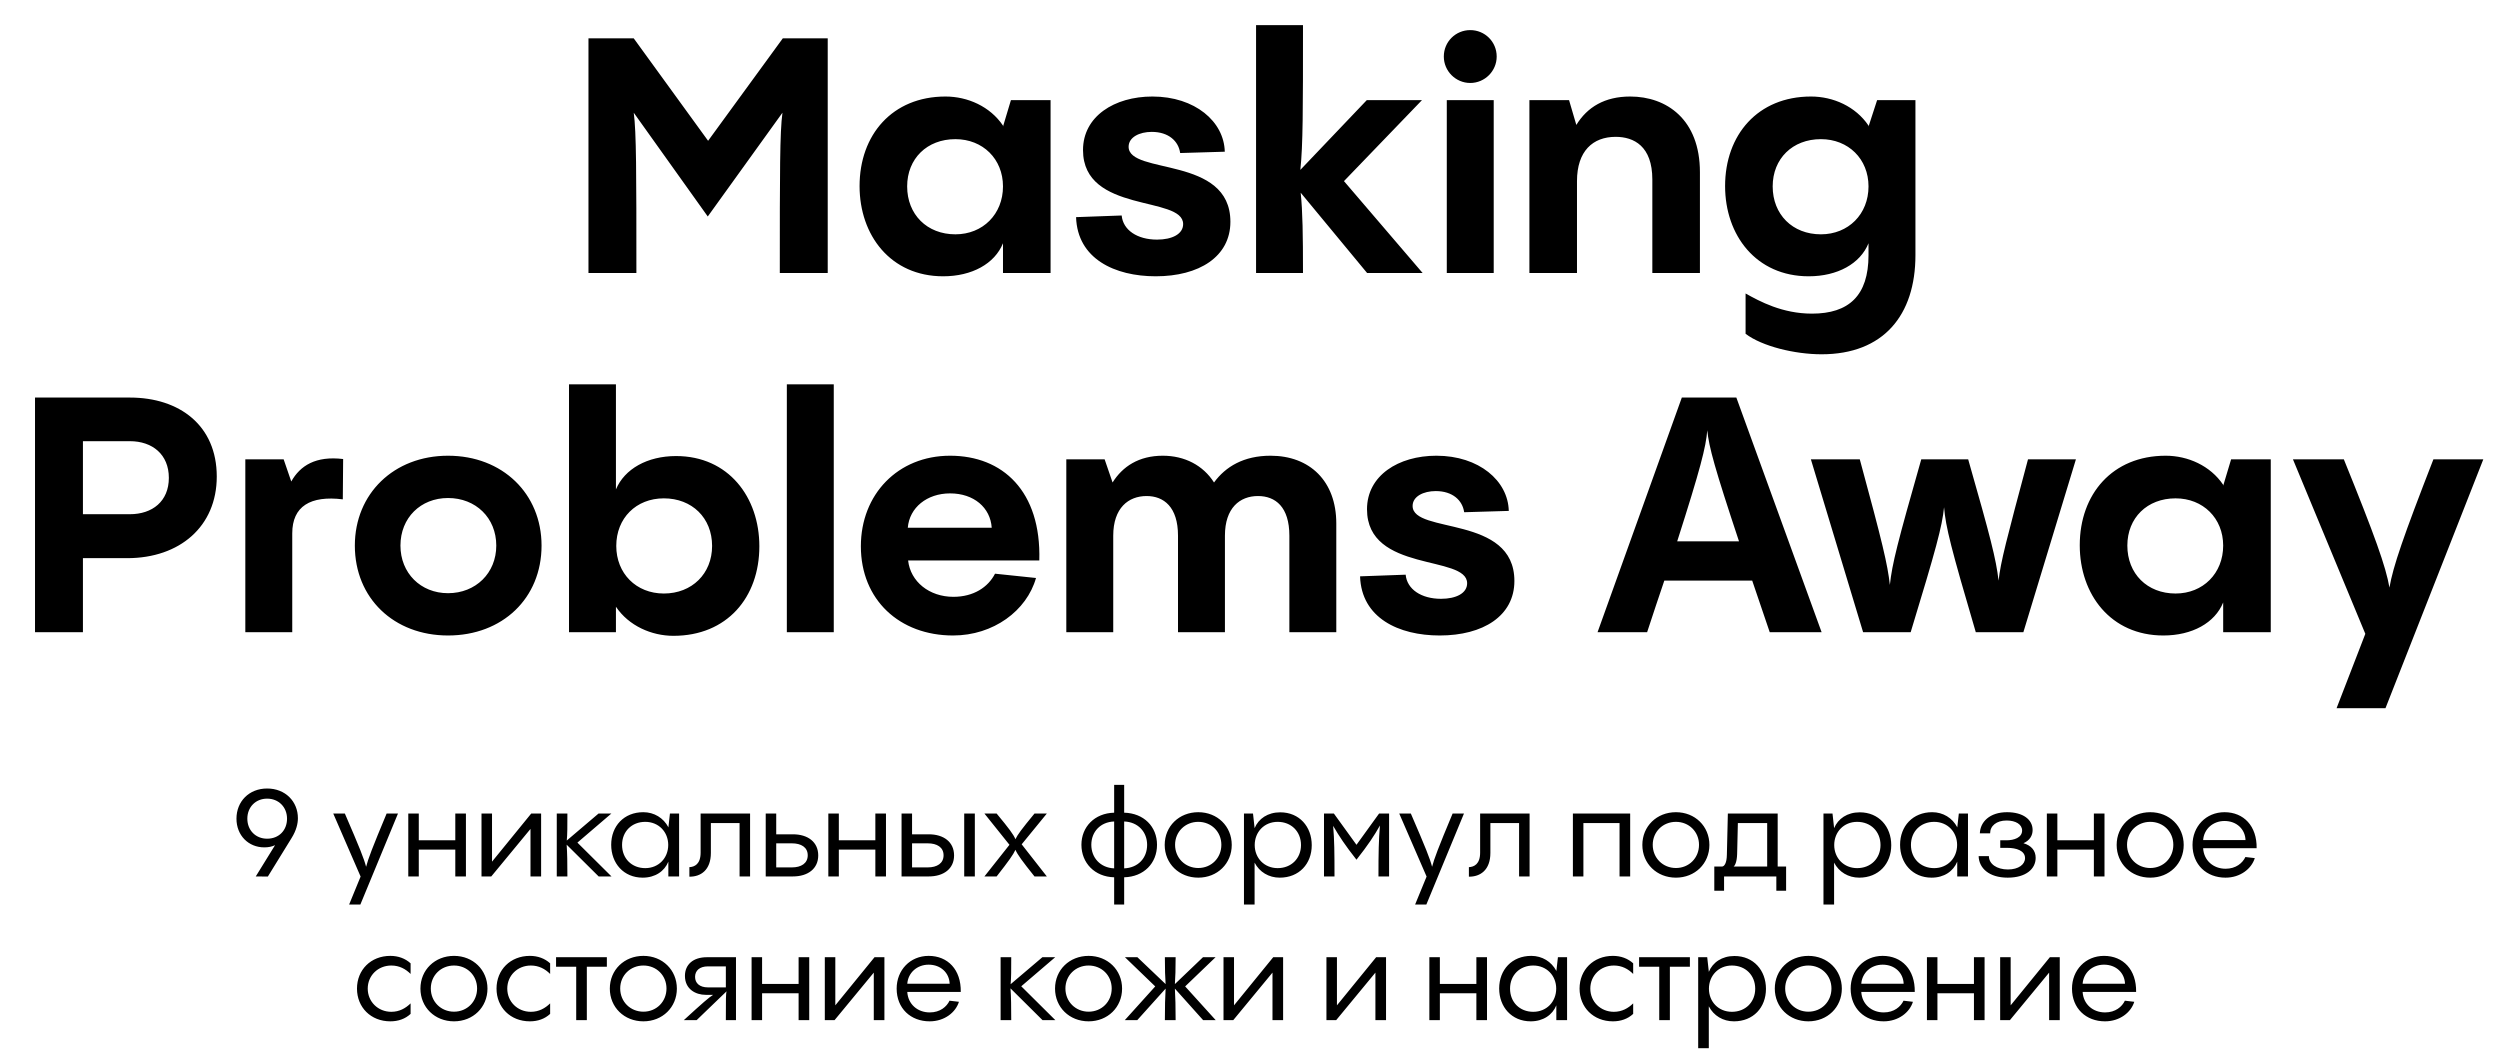 <?xml version="1.0" encoding="UTF-8"?> <svg xmlns="http://www.w3.org/2000/svg" width="348" height="147" viewBox="0 0 348 147" fill="none"><path d="M37.184 109.76C39.733 109.76 41.468 111.579 41.468 113.891C41.468 114.622 41.264 115.574 40.584 116.662L37.285 122.017L35.602 122L38.288 117.648C37.864 117.852 37.37 117.954 36.792 117.954C34.583 117.954 32.916 116.288 32.916 113.959C32.916 111.579 34.651 109.76 37.184 109.76ZM37.184 116.747C38.816 116.747 39.955 115.591 39.955 113.959C39.955 112.344 38.782 111.171 37.184 111.171C35.586 111.171 34.429 112.344 34.429 113.959C34.429 115.574 35.586 116.747 37.184 116.747ZM53.818 113.245H55.399L50.163 125.91H48.599L50.197 122.017L46.389 113.245H48.004C50.078 118.039 50.673 119.535 50.962 120.657C51.251 119.535 51.795 118.09 53.818 113.245ZM63.378 116.968V113.245H64.857V122H63.378V118.26H58.295V122H56.833V113.245H58.295V116.968H63.378ZM68.489 119.943L73.945 113.245H75.323V122H73.844V115.387L68.386 122H67.026V113.245H68.489V119.943ZM80.375 117.291L85.118 122H83.333L78.879 117.58C78.964 118.787 78.981 120.147 78.981 122H77.502V113.245H78.981C78.981 115.081 78.981 116.101 78.896 117.002L83.316 113.245H85.101L80.375 117.291ZM93.034 115.234L93.255 113.245H94.53V122H93.034V119.943C92.49 121.286 91.198 122.17 89.464 122.17C86.812 122.17 85.078 120.164 85.078 117.597C85.078 114.996 86.846 113.058 89.549 113.058C91.062 113.058 92.354 113.857 93.034 115.149V115.234ZM89.821 120.844C91.691 120.844 93.017 119.433 93.017 117.614C93.017 115.812 91.691 114.401 89.821 114.401C87.934 114.401 86.591 115.744 86.591 117.614C86.591 119.501 87.934 120.844 89.821 120.844ZM95.962 122.034V120.708C96.676 120.674 97.526 120.3 97.526 118.685V113.245H104.411V122H102.949V114.571H98.954V118.719C98.954 121.116 97.543 122.051 95.962 122.034ZM108.05 116.135H110.379C112.453 116.135 113.898 117.206 113.898 119.076C113.898 120.929 112.453 122 110.379 122H106.588V113.245H108.05V116.135ZM108.05 120.742H110.243C111.518 120.742 112.436 120.181 112.436 119.059C112.436 117.937 111.518 117.393 110.243 117.393H108.05V120.742ZM121.849 116.968V113.245H123.328V122H121.849V118.26H116.766V122H115.304V113.245H116.766V116.968H121.849ZM126.959 116.135H129.288C131.362 116.135 132.807 117.206 132.807 119.076C132.807 120.929 131.362 122 129.288 122H125.497V113.245H126.959V116.135ZM134.218 122V113.245H135.697V122H134.218ZM126.959 120.742H129.152C130.427 120.742 131.345 120.181 131.345 119.059C131.345 117.937 130.427 117.393 129.152 117.393H126.959V120.742ZM144.002 113.245H145.719L142.217 117.529L145.719 122H144.002C142.251 119.807 141.656 118.991 141.35 118.294C141.027 118.991 140.449 119.807 138.732 122H137.032L140.517 117.597L137.032 113.245H138.732C140.5 115.387 141.044 116.118 141.35 116.815C141.656 116.169 142.183 115.455 144.002 113.245ZM161.057 117.597C161.057 120.164 159.221 122.051 156.484 122.119V125.91H155.09V122.119C152.37 122.051 150.534 120.113 150.534 117.597C150.534 115.098 152.37 113.194 155.09 113.126V109.25H156.484V113.126C159.221 113.194 161.057 115.064 161.057 117.597ZM151.911 117.597C151.911 119.399 153.169 120.793 155.09 120.878V114.35C153.169 114.418 151.911 115.795 151.911 117.597ZM156.484 114.35V120.878C158.422 120.793 159.68 119.45 159.68 117.597C159.68 115.812 158.422 114.418 156.484 114.35ZM166.801 122.17C164.132 122.17 162.126 120.215 162.126 117.614C162.126 115.013 164.132 113.058 166.801 113.058C169.453 113.058 171.459 115.013 171.459 117.614C171.459 120.215 169.453 122.17 166.801 122.17ZM166.801 120.827C168.62 120.827 170.014 119.433 170.014 117.597C170.014 115.778 168.62 114.401 166.801 114.401C164.982 114.401 163.571 115.778 163.571 117.597C163.571 119.433 164.982 120.827 166.801 120.827ZM178.209 113.075C180.878 113.075 182.595 115.081 182.595 117.648C182.595 120.249 180.827 122.17 178.141 122.17C176.611 122.17 175.319 121.388 174.639 120.079V125.91H173.16V113.245H174.418L174.639 115.251V115.285C175.183 113.959 176.475 113.075 178.209 113.075ZM177.852 120.844C179.739 120.844 181.099 119.501 181.099 117.631C181.099 115.744 179.739 114.401 177.852 114.401C175.982 114.401 174.656 115.812 174.656 117.631C174.656 119.433 175.982 120.844 177.852 120.844ZM188.822 117.597L191.967 113.245H193.361V122H191.882C191.882 118.651 191.916 116.951 192.086 114.911C191.287 116.339 190.454 117.597 188.822 119.671C187.241 117.665 186.425 116.424 185.575 114.962C185.745 116.951 185.762 118.651 185.762 122H184.3V113.245H185.677L188.822 117.597ZM202.203 113.245H203.784L198.548 125.91H196.984L198.582 122.017L194.774 113.245H196.389C198.463 118.039 199.058 119.535 199.347 120.657C199.636 119.535 200.18 118.09 202.203 113.245ZM204.47 122.034V120.708C205.184 120.674 206.034 120.3 206.034 118.685V113.245H212.919V122H211.457V114.571H207.462V118.719C207.462 121.116 206.051 122.051 204.47 122.034ZM218.947 113.245H226.92V122H225.441V114.571H220.409V122H218.947V113.245ZM233.29 122.17C230.621 122.17 228.615 120.215 228.615 117.614C228.615 115.013 230.621 113.058 233.29 113.058C235.942 113.058 237.948 115.013 237.948 117.614C237.948 120.215 235.942 122.17 233.29 122.17ZM233.29 120.827C235.109 120.827 236.503 119.433 236.503 117.597C236.503 115.778 235.109 114.401 233.29 114.401C231.471 114.401 230.06 115.778 230.06 117.597C230.06 119.433 231.471 120.827 233.29 120.827ZM247.453 113.245V120.623H248.626V123.989H247.266V122H239.99V123.989H238.63V120.623H239.701C240.007 120.623 240.364 120.181 240.381 118.974L240.517 113.245H247.453ZM241.316 120.623H245.991V114.571H241.911L241.809 118.889C241.775 120.011 241.486 120.521 241.316 120.623ZM258.876 113.075C261.545 113.075 263.262 115.081 263.262 117.648C263.262 120.249 261.494 122.17 258.808 122.17C257.278 122.17 255.986 121.388 255.306 120.079V125.91H253.827V113.245H255.085L255.306 115.251V115.285C255.85 113.959 257.142 113.075 258.876 113.075ZM258.519 120.844C260.406 120.844 261.766 119.501 261.766 117.631C261.766 115.744 260.406 114.401 258.519 114.401C256.649 114.401 255.323 115.812 255.323 117.631C255.323 119.433 256.649 120.844 258.519 120.844ZM272.447 115.234L272.668 113.245H273.943V122H272.447V119.943C271.903 121.286 270.611 122.17 268.877 122.17C266.225 122.17 264.491 120.164 264.491 117.597C264.491 114.996 266.259 113.058 268.962 113.058C270.475 113.058 271.767 113.857 272.447 115.149V115.234ZM269.234 120.844C271.104 120.844 272.43 119.433 272.43 117.614C272.43 115.812 271.104 114.401 269.234 114.401C267.347 114.401 266.004 115.744 266.004 117.614C266.004 119.501 267.347 120.844 269.234 120.844ZM281.665 117.376C282.77 117.699 283.365 118.413 283.365 119.416C283.365 120.946 282.022 122.17 279.472 122.17C276.871 122.17 275.477 120.844 275.426 119.178H276.854C276.854 120.249 277.942 121.031 279.506 121.031C281.002 121.031 281.886 120.317 281.886 119.45C281.886 118.413 280.679 118.022 279.421 118.022H278.435V116.968H279.319C280.356 116.968 281.478 116.594 281.478 115.608C281.478 114.758 280.594 114.214 279.319 114.214C277.908 114.214 277.024 114.962 277.024 115.999H275.596C275.647 114.418 276.956 113.058 279.387 113.058C281.597 113.058 282.94 114.078 282.94 115.54C282.94 116.305 282.549 116.985 281.665 117.376ZM291.467 116.968V113.245H292.946V122H291.467V118.26H286.384V122H284.922V113.245H286.384V116.968H291.467ZM299.314 122.17C296.645 122.17 294.639 120.215 294.639 117.614C294.639 115.013 296.645 113.058 299.314 113.058C301.966 113.058 303.972 115.013 303.972 117.614C303.972 120.215 301.966 122.17 299.314 122.17ZM299.314 120.827C301.133 120.827 302.527 119.433 302.527 117.597C302.527 115.778 301.133 114.401 299.314 114.401C297.495 114.401 296.084 115.778 296.084 117.597C296.084 119.433 297.495 120.827 299.314 120.827ZM309.652 113.058C312.321 113.058 314.174 114.979 314.123 118.073H306.677C306.779 119.79 308.105 120.929 309.805 120.929C311.25 120.929 312.168 120.13 312.559 119.297L313.868 119.45C313.409 120.929 311.862 122.17 309.788 122.17C307.153 122.17 305.198 120.368 305.198 117.614C305.198 115.047 307.068 113.058 309.652 113.058ZM309.652 114.282C308.037 114.282 306.796 115.404 306.677 116.934H312.576C312.525 115.438 311.352 114.282 309.652 114.282ZM54.333 142.17C51.613 142.17 49.692 140.215 49.692 137.614C49.692 135.013 51.613 133.058 54.333 133.058C55.438 133.058 56.407 133.415 57.155 134.095V135.574C56.458 134.877 55.591 134.401 54.469 134.401C52.616 134.401 51.188 135.795 51.188 137.614C51.188 139.433 52.616 140.844 54.469 140.844C55.591 140.844 56.458 140.351 57.155 139.671V141.133C56.407 141.83 55.438 142.17 54.333 142.17ZM63.199 142.17C60.53 142.17 58.524 140.215 58.524 137.614C58.524 135.013 60.53 133.058 63.199 133.058C65.851 133.058 67.857 135.013 67.857 137.614C67.857 140.215 65.851 142.17 63.199 142.17ZM63.199 140.827C65.018 140.827 66.412 139.433 66.412 137.597C66.412 135.778 65.018 134.401 63.199 134.401C61.38 134.401 59.969 135.778 59.969 137.597C59.969 139.433 61.38 140.827 63.199 140.827ZM73.757 142.17C71.037 142.17 69.116 140.215 69.116 137.614C69.116 135.013 71.037 133.058 73.757 133.058C74.862 133.058 75.831 133.415 76.579 134.095V135.574C75.882 134.877 75.015 134.401 73.893 134.401C72.04 134.401 70.612 135.795 70.612 137.614C70.612 139.433 72.04 140.844 73.893 140.844C75.015 140.844 75.882 140.351 76.579 139.671V141.133C75.831 141.83 74.862 142.17 73.757 142.17ZM81.687 142H80.208V134.571H77.403V133.245H84.475V134.571H81.687V142ZM89.562 142.17C86.893 142.17 84.887 140.215 84.887 137.614C84.887 135.013 86.893 133.058 89.562 133.058C92.214 133.058 94.22 135.013 94.22 137.614C94.22 140.215 92.214 142.17 89.562 142.17ZM89.562 140.827C91.381 140.827 92.775 139.433 92.775 137.597C92.775 135.778 91.381 134.401 89.562 134.401C87.743 134.401 86.332 135.778 86.332 137.597C86.332 139.433 87.743 140.827 89.562 140.827ZM98.403 133.245H102.449V142H101.038C101.038 139.042 101.038 138.277 101.14 138.022H101.106L96.975 142H95.191C97.791 139.62 98.727 138.804 99.27 138.481H98.234C96.84 138.481 95.344 137.699 95.344 135.846C95.344 134.248 96.499 133.245 98.403 133.245ZM96.754 135.982C96.754 136.849 97.383 137.444 98.54 137.444H101.038V134.52H98.54C97.383 134.52 96.754 135.115 96.754 135.982ZM111.166 136.968V133.245H112.645V142H111.166V138.26H106.083V142H104.621V133.245H106.083V136.968H111.166ZM116.276 139.943L121.733 133.245H123.11V142H121.631V135.387L116.174 142H114.814V133.245H116.276V139.943ZM129.268 133.058C131.937 133.058 133.79 134.979 133.739 138.073H126.293C126.395 139.79 127.721 140.929 129.421 140.929C130.866 140.929 131.784 140.13 132.175 139.297L133.484 139.45C133.025 140.929 131.478 142.17 129.404 142.17C126.769 142.17 124.814 140.368 124.814 137.614C124.814 135.047 126.684 133.058 129.268 133.058ZM129.268 134.282C127.653 134.282 126.412 135.404 126.293 136.934H132.192C132.141 135.438 130.968 134.282 129.268 134.282ZM142.158 137.291L146.901 142H145.116L140.662 137.58C140.747 138.787 140.764 140.147 140.764 142H139.285V133.245H140.764C140.764 135.081 140.764 136.101 140.679 137.002L145.099 133.245H146.884L142.158 137.291ZM151.536 142.17C148.867 142.17 146.861 140.215 146.861 137.614C146.861 135.013 148.867 133.058 151.536 133.058C154.188 133.058 156.194 135.013 156.194 137.614C156.194 140.215 154.188 142.17 151.536 142.17ZM151.536 140.827C153.355 140.827 154.749 139.433 154.749 137.597C154.749 135.778 153.355 134.401 151.536 134.401C149.717 134.401 148.306 135.778 148.306 137.597C148.306 139.433 149.717 140.827 151.536 140.827ZM164.973 137.308L169.223 142H167.472L163.545 137.614C163.613 138.804 163.647 140.147 163.647 142H162.151C162.151 140.147 162.185 138.787 162.253 137.614L158.309 142H156.575L160.808 137.308L156.592 133.245H158.326L162.253 136.985C162.185 136.118 162.151 134.826 162.151 133.245H163.647C163.647 134.826 163.613 136.118 163.545 136.985L167.455 133.245H169.206L164.973 137.308ZM171.775 139.943L177.232 133.245H178.609V142H177.13V135.387L171.673 142H170.313V133.245H171.775V139.943ZM186.102 139.943L191.559 133.245H192.936V142H191.457V135.387L186 142H184.64V133.245H186.102V139.943ZM205.512 136.968V133.245H206.991V142H205.512V138.26H200.429V142H198.967V133.245H200.429V136.968H205.512ZM216.641 135.234L216.862 133.245H218.137V142H216.641V139.943C216.097 141.286 214.805 142.17 213.071 142.17C210.419 142.17 208.685 140.164 208.685 137.597C208.685 134.996 210.453 133.058 213.156 133.058C214.669 133.058 215.961 133.857 216.641 135.149V135.234ZM213.428 140.844C215.298 140.844 216.624 139.433 216.624 137.614C216.624 135.812 215.298 134.401 213.428 134.401C211.541 134.401 210.198 135.744 210.198 137.614C210.198 139.501 211.541 140.844 213.428 140.844ZM224.516 142.17C221.796 142.17 219.875 140.215 219.875 137.614C219.875 135.013 221.796 133.058 224.516 133.058C225.621 133.058 226.59 133.415 227.338 134.095V135.574C226.641 134.877 225.774 134.401 224.652 134.401C222.799 134.401 221.371 135.795 221.371 137.614C221.371 139.433 222.799 140.844 224.652 140.844C225.774 140.844 226.641 140.351 227.338 139.671V141.133C226.59 141.83 225.621 142.17 224.516 142.17ZM232.446 142H230.967V134.571H228.162V133.245H235.234V134.571H232.446V142ZM241.436 133.075C244.105 133.075 245.822 135.081 245.822 137.648C245.822 140.249 244.054 142.17 241.368 142.17C239.838 142.17 238.546 141.388 237.866 140.079V145.91H236.387V133.245H237.645L237.866 135.251V135.285C238.41 133.959 239.702 133.075 241.436 133.075ZM241.079 140.844C242.966 140.844 244.326 139.501 244.326 137.631C244.326 135.744 242.966 134.401 241.079 134.401C239.209 134.401 237.883 135.812 237.883 137.631C237.883 139.433 239.209 140.844 241.079 140.844ZM251.726 142.17C249.057 142.17 247.051 140.215 247.051 137.614C247.051 135.013 249.057 133.058 251.726 133.058C254.378 133.058 256.384 135.013 256.384 137.614C256.384 140.215 254.378 142.17 251.726 142.17ZM251.726 140.827C253.545 140.827 254.939 139.433 254.939 137.597C254.939 135.778 253.545 134.401 251.726 134.401C249.907 134.401 248.496 135.778 248.496 137.597C248.496 139.433 249.907 140.827 251.726 140.827ZM262.064 133.058C264.733 133.058 266.586 134.979 266.535 138.073H259.089C259.191 139.79 260.517 140.929 262.217 140.929C263.662 140.929 264.58 140.13 264.971 139.297L266.28 139.45C265.821 140.929 264.274 142.17 262.2 142.17C259.565 142.17 257.61 140.368 257.61 137.614C257.61 135.047 259.48 133.058 262.064 133.058ZM262.064 134.282C260.449 134.282 259.208 135.404 259.089 136.934H264.988C264.937 135.438 263.764 134.282 262.064 134.282ZM274.774 136.968V133.245H276.253V142H274.774V138.26H269.691V142H268.229V133.245H269.691V136.968H274.774ZM279.884 139.943L285.341 133.245H286.718V142H285.239V135.387L279.782 142H278.422V133.245H279.884V139.943ZM292.876 133.058C295.545 133.058 297.398 134.979 297.347 138.073H289.901C290.003 139.79 291.329 140.929 293.029 140.929C294.474 140.929 295.392 140.13 295.783 139.297L297.092 139.45C296.633 140.929 295.086 142.17 293.012 142.17C290.377 142.17 288.422 140.368 288.422 137.614C288.422 135.047 290.292 133.058 292.876 133.058ZM292.876 134.282C291.261 134.282 290.02 135.404 289.901 136.934H295.8C295.749 135.438 294.576 134.282 292.876 134.282Z" fill="black"></path><path d="M98.567 19.6L108.963 5.34H115.219V38H108.549C108.549 23.97 108.549 18.404 108.917 15.69L98.521 30.134L88.217 15.69C88.585 18.404 88.585 24.062 88.585 38H81.915V5.34H88.217L98.567 19.6ZM139.616 17.622L140.72 13.942H146.24V38H139.616V33.86C138.466 36.712 135.292 38.46 131.29 38.46C123.976 38.46 119.652 32.756 119.652 25.902C119.652 18.772 124.206 13.436 131.612 13.436C134.694 13.436 137.822 14.816 139.616 17.484V17.622ZM132.992 32.618C136.81 32.618 139.616 29.812 139.616 25.948C139.616 22.13 136.81 19.37 132.992 19.37C129.036 19.37 126.276 22.084 126.276 25.948C126.276 29.858 129.036 32.618 132.992 32.618ZM160.875 38.46C155.171 38.46 149.973 36.022 149.789 30.226L156.137 29.996C156.321 32.02 158.299 33.354 161.059 33.354C163.175 33.354 164.693 32.572 164.693 31.192C164.693 27.19 150.755 29.766 150.755 20.888C150.755 16.196 155.125 13.436 160.415 13.436C166.349 13.436 170.397 16.932 170.489 21.118L164.279 21.302C164.049 19.646 162.669 18.358 160.323 18.358C158.621 18.358 157.103 19.094 157.103 20.428C157.103 24.384 171.271 21.624 171.271 30.87C171.271 35.746 166.901 38.46 160.875 38.46ZM187.08 25.212L198.028 38H190.3L181.054 26.822C181.33 29.398 181.376 32.756 181.376 38H174.844V3.5H181.376C181.376 15.322 181.376 20.198 181.008 23.648L190.254 13.942H197.936L187.08 25.212ZM204.659 11.55C202.635 11.55 200.979 9.894 200.979 7.87C200.979 5.8 202.635 4.19 204.659 4.19C206.683 4.19 208.339 5.8 208.339 7.87C208.339 9.894 206.683 11.55 204.659 11.55ZM201.393 13.942H207.925V38H201.393V13.942ZM226.923 13.436C231.983 13.436 236.629 16.61 236.629 23.97V38H230.005V24.982C230.005 20.336 227.429 19.048 224.899 19.048C221.725 19.048 219.517 21.026 219.517 25.212V38H212.893V13.942H218.413L219.425 17.392C220.943 14.908 223.381 13.436 226.923 13.436ZM260.097 17.622L261.293 13.942H266.629V35.516C266.629 43.888 262.167 49.316 253.565 49.316C249.839 49.316 245.285 48.212 242.985 46.464V40.852C244.963 41.956 248.091 43.658 252.231 43.658C257.337 43.658 260.097 41.174 260.097 35.516V33.86C258.947 36.712 255.773 38.46 251.771 38.46C244.457 38.46 240.133 32.756 240.133 25.902C240.133 18.772 244.687 13.436 252.093 13.436C255.175 13.436 258.303 14.816 260.097 17.484V17.622ZM253.473 32.618C257.291 32.618 260.097 29.812 260.097 25.948C260.097 22.13 257.291 19.37 253.473 19.37C249.517 19.37 246.757 22.084 246.757 25.948C246.757 29.858 249.517 32.618 253.473 32.618ZM4.874 55.34H18.076C25.022 55.34 30.174 59.25 30.174 66.334C30.174 73.28 25.022 77.696 17.708 77.696H11.544V88H4.874V55.34ZM11.544 71.578H18.076C21.204 71.578 23.504 69.784 23.504 66.518C23.504 63.252 21.204 61.412 18.076 61.412H11.544V71.578ZM39.485 63.942L40.543 67.024C41.785 64.816 43.947 63.436 47.765 63.896L47.719 69.508C43.211 68.956 40.681 70.474 40.681 74.246V88H34.149V63.942H39.485ZM62.366 88.46C54.822 88.46 49.394 83.262 49.394 75.948C49.394 68.726 54.822 63.436 62.366 63.436C69.956 63.436 75.384 68.726 75.384 75.948C75.384 83.262 69.956 88.46 62.366 88.46ZM62.366 82.572C66.23 82.572 69.082 79.766 69.082 75.948C69.082 72.084 66.23 69.324 62.366 69.324C58.548 69.324 55.742 72.084 55.742 75.948C55.742 79.766 58.548 82.572 62.366 82.572ZM94.11 63.482C101.424 63.482 105.702 69.232 105.702 76.04C105.702 83.17 101.194 88.506 93.742 88.506C90.706 88.506 87.532 87.126 85.738 84.458V88H79.206V53.5H85.738V68.128C86.934 65.276 90.108 63.482 94.11 63.482ZM92.408 82.618C96.318 82.618 99.124 79.858 99.124 75.994C99.124 72.084 96.318 69.37 92.408 69.37C88.544 69.37 85.784 72.13 85.784 75.994C85.784 79.812 88.544 82.618 92.408 82.618ZM109.528 53.5H116.06V88H109.528V53.5ZM132.252 63.436C139.566 63.436 144.948 68.358 144.672 78.018H126.41C126.732 80.962 129.354 83.078 132.712 83.078C135.518 83.078 137.542 81.744 138.508 79.858L144.212 80.456C142.924 85.01 138.278 88.46 132.666 88.46C125.214 88.46 119.832 83.492 119.832 76.04C119.832 68.818 124.984 63.436 132.252 63.436ZM132.252 68.68C129.032 68.68 126.594 70.658 126.364 73.464H138.048C137.864 70.658 135.564 68.68 132.252 68.68ZM176.858 63.436C182.332 63.436 186.012 66.978 186.012 72.866V88H179.48V74.568C179.48 70.566 177.548 69.048 175.11 69.048C172.58 69.048 170.51 70.704 170.51 74.568V88H163.978V74.568C163.978 70.566 162 69.048 159.608 69.048C157.078 69.048 154.962 70.704 154.962 74.568V88H148.43V63.942H153.766L154.87 67.162C156.25 64.954 158.504 63.436 161.862 63.436C164.898 63.436 167.474 64.77 168.992 67.162C170.602 64.954 173.132 63.436 176.858 63.436ZM200.407 88.46C194.703 88.46 189.505 86.022 189.321 80.226L195.669 79.996C195.853 82.02 197.831 83.354 200.591 83.354C202.707 83.354 204.225 82.572 204.225 81.192C204.225 77.19 190.287 79.766 190.287 70.888C190.287 66.196 194.657 63.436 199.947 63.436C205.881 63.436 209.929 66.932 210.021 71.118L203.811 71.302C203.581 69.646 202.201 68.358 199.855 68.358C198.153 68.358 196.635 69.094 196.635 70.428C196.635 74.384 210.803 71.624 210.803 80.87C210.803 85.746 206.433 88.46 200.407 88.46ZM253.568 88H246.346L243.908 80.824H231.672C230.936 82.986 230.154 85.332 229.28 88H222.38L234.11 55.34H241.7L253.568 88ZM233.466 75.35H242.068C238.71 65.23 237.882 62.24 237.652 59.894C237.468 62.24 236.686 65.276 233.466 75.35ZM282.297 63.942H288.967L281.653 88H275.029C271.579 76.27 270.843 73.372 270.613 70.612C270.337 73.326 269.509 76.362 265.967 88H259.343L252.075 63.942H258.883C262.057 75.626 262.747 78.524 263.069 81.422C263.391 78.432 264.127 75.58 267.439 63.942H273.971C277.099 74.89 277.835 77.742 278.203 80.824C278.479 78.248 279.307 75.12 282.297 63.942ZM309.466 67.622L310.57 63.942H316.09V88H309.466V83.86C308.316 86.712 305.142 88.46 301.14 88.46C293.826 88.46 289.502 82.756 289.502 75.902C289.502 68.772 294.056 63.436 301.462 63.436C304.544 63.436 307.672 64.816 309.466 67.484V67.622ZM302.842 82.618C306.66 82.618 309.466 79.812 309.466 75.948C309.466 72.13 306.66 69.37 302.842 69.37C298.886 69.37 296.126 72.084 296.126 75.948C296.126 79.858 298.886 82.618 302.842 82.618ZM338.729 63.942H345.675L332.059 98.58H325.251L329.253 88.23L319.179 63.942H326.263C330.587 74.614 332.105 78.846 332.611 81.79C333.117 78.846 334.543 74.706 338.729 63.942Z" fill="black"></path></svg> 